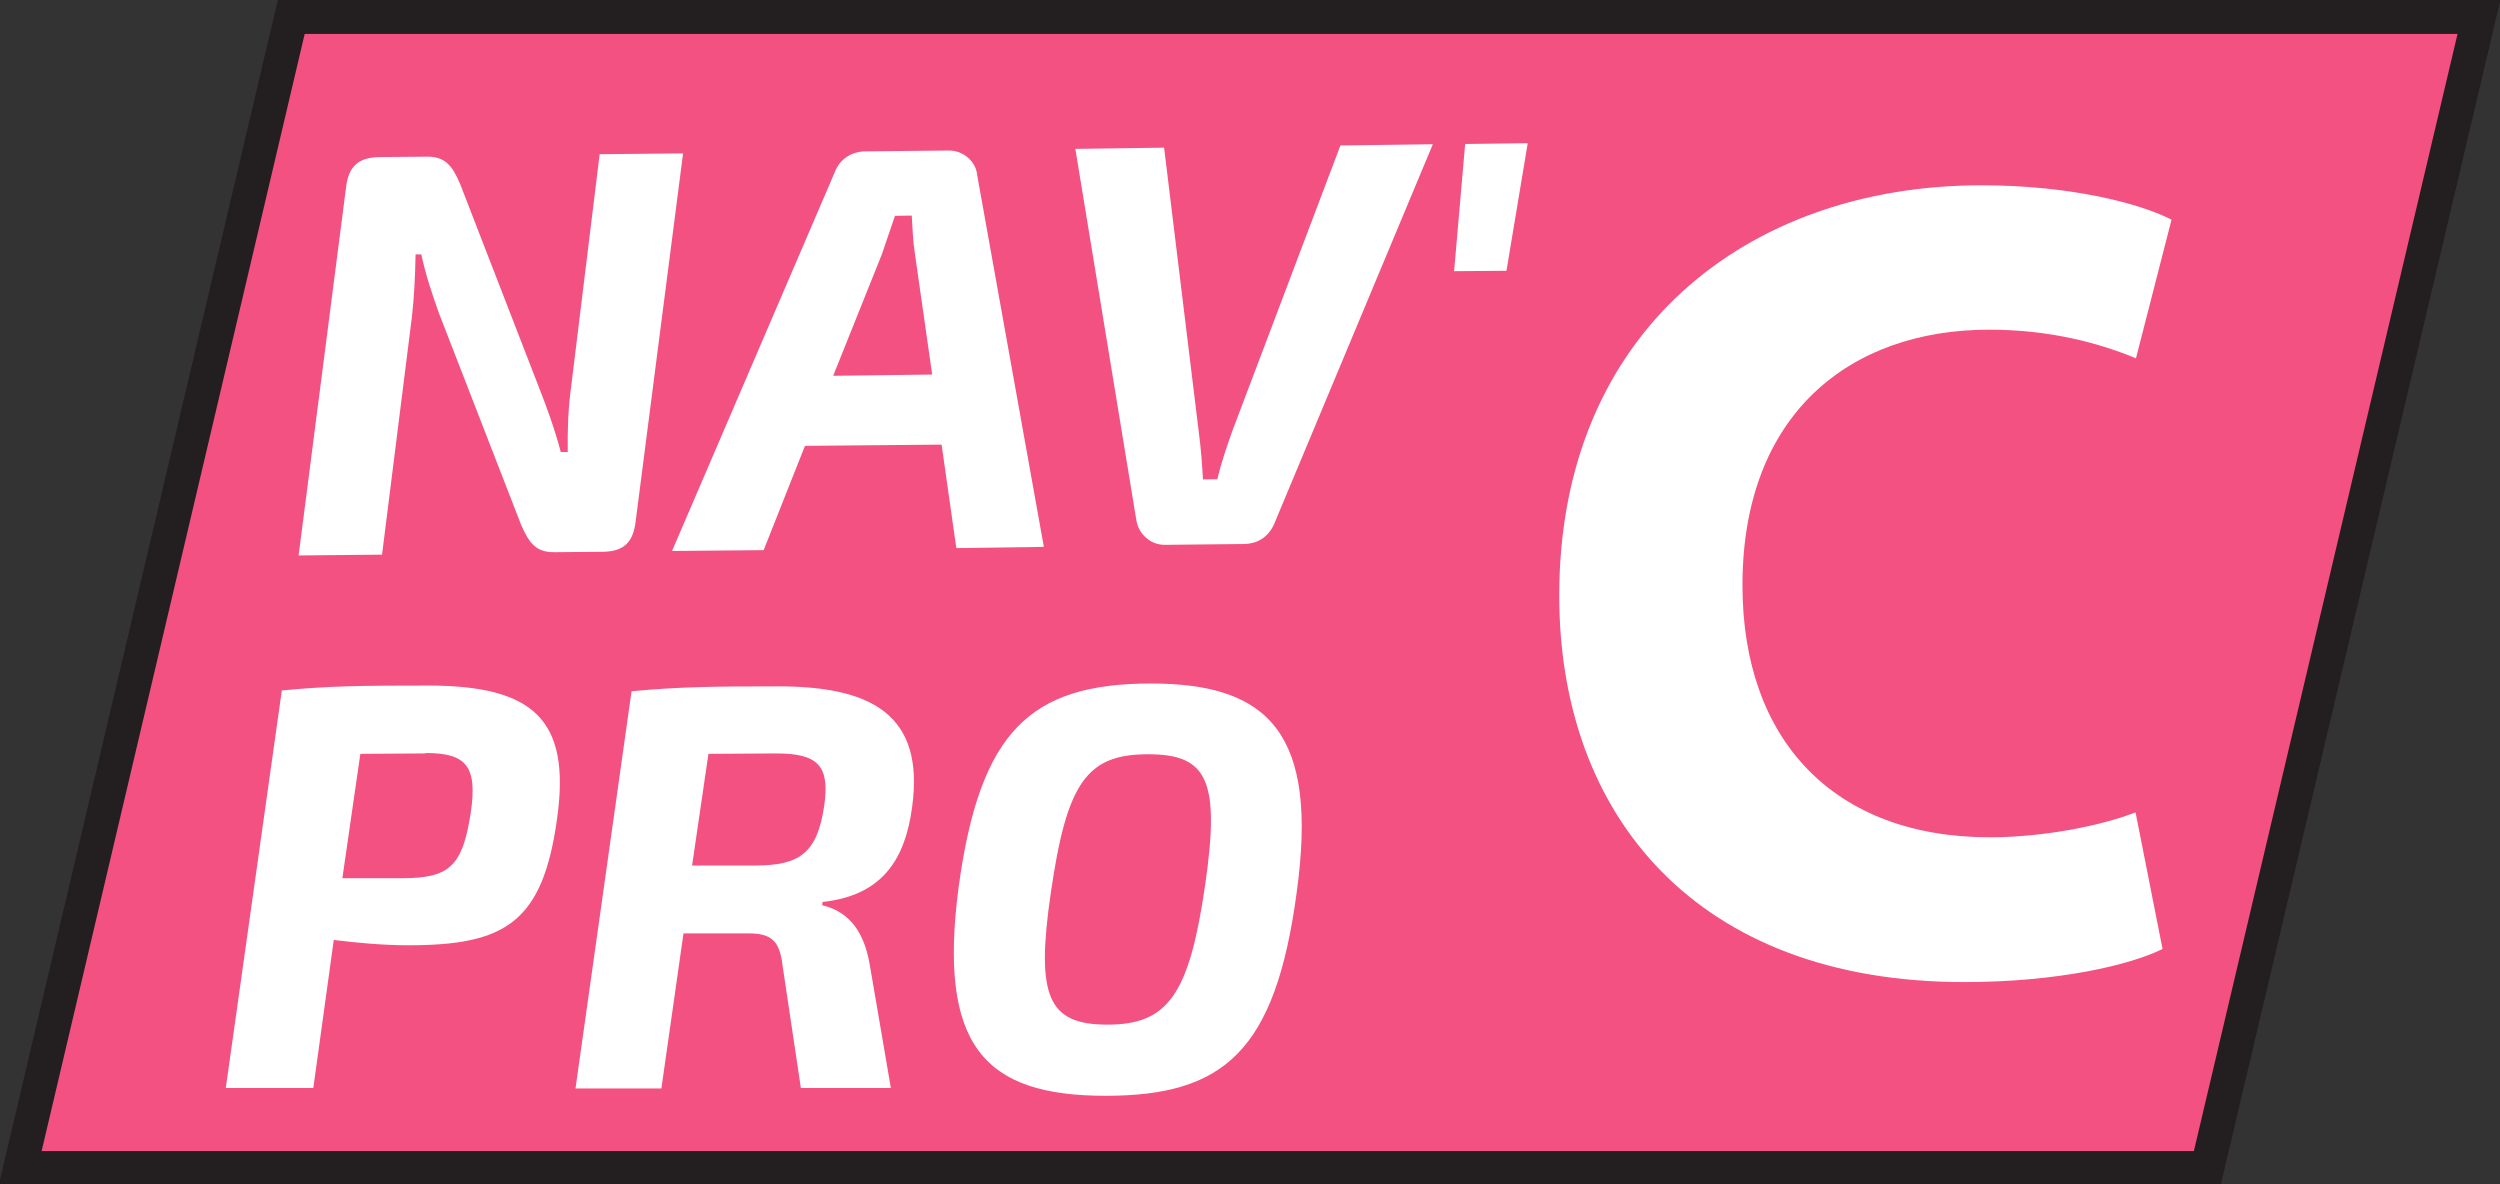<?xml version="1.0" encoding="UTF-8" standalone="no"?>
<!-- Created with Inkscape (http://www.inkscape.org/) -->

<svg
   width="6.112mm"
   height="2.895mm"
   viewBox="0 0 6.112 2.895"
   version="1.1"
   id="svg22122"
   xmlns="http://www.w3.org/2000/svg"
   xmlns:svg="http://www.w3.org/2000/svg">
  <rect x="0" y="0" width="6.112" height="2.895" fill="#333333" stroke="none"/>
  <defs
     id="defs22119" />
  <g
     id="layer1"
     transform="translate(-101.397,-147.052)">
    <path
       d="m 101.45,149.906 0.662,-2.813 h 5.345 l -0.664,2.813 z"
       style="fill:#f25182;fill-opacity:1;fill-rule:evenodd;stroke:none;stroke-width:0.353"
       id="path15637" />
    <g
       id="g15639"
       transform="matrix(0.353,0,0,-0.353,107.51,147.052)">
      <path
         d="m 0,0 h -15.393 l -1.933,-8.207 h 15.389 z m -0.297,-0.235 -1.826,-7.737 h -14.906 l 1.822,7.737 z"
         style="fill:#231f20;fill-opacity:1;fill-rule:nonzero;stroke:none"
         id="path15641" />
    </g>
    <path
       d="m 106.684,149.372 c -0.078,0.039 -0.255,0.081 -0.485,0.081 -0.653,0 -0.99,-0.406 -0.99,-0.945 0,-0.645 0.46,-1.003 1.032,-1.003 0.221,0 0.389,0.045 0.465,0.084 l -0.087,0.339 c -0.087,-0.036 -0.207,-0.07 -0.359,-0.07 -0.339,0 -0.603,0.205 -0.603,0.625 0,0.379 0.224,0.616 0.605,0.616 0.129,0 0.272,-0.028 0.356,-0.061 z"
       style="fill:#ffffff;fill-opacity:1;fill-rule:nonzero;stroke:none;stroke-width:0.353"
       id="path15645" />
    <path
       d="m 102.951,148.327 c -0.006,0.051 -0.029,0.073 -0.079,0.074 l -0.12,0.001 c -0.046,3.6e-4 -0.062,-0.024 -0.081,-0.067 l -0.2,-0.515 c -0.015,-0.041 -0.034,-0.098 -0.044,-0.146 h -0.014 c -0.001,0.051 -0.003,0.1 -0.009,0.153 l -0.073,0.581 -0.204,0.002 0.116,-0.9 c 0.006,-0.051 0.03,-0.073 0.081,-0.074 l 0.118,-0.001 c 0.045,-3.6e-4 0.062,0.025 0.08,0.067 L 102.715,148 c 0.017,0.043 0.038,0.1 0.053,0.157 h 0.017 c -7.1e-4,-0.056 10e-4,-0.104 0.008,-0.157 l 0.07,-0.571 0.204,-0.002 z"
       style="fill:#ffffff;fill-opacity:1;fill-rule:nonzero;stroke:none;stroke-width:0.353"
       id="path15649" />
    <path
       d="m 103.634,147.674 c -0.005,-0.031 -0.006,-0.064 -0.008,-0.095 l -0.041,7e-4 c -0.01,0.029 -0.021,0.062 -0.032,0.094 l -0.119,0.297 0.242,-0.003 z m -0.269,0.468 -0.101,0.255 -0.224,0.002 0.397,-0.924 c 0.012,-0.034 0.042,-0.053 0.077,-0.053 l 0.202,-0.002 c 0.035,-7.1e-4 0.067,0.026 0.07,0.06 l 0.163,0.909 -0.214,0.003 -0.036,-0.253 z"
       style="fill:#ffffff;fill-opacity:1;fill-rule:nonzero;stroke:none;stroke-width:0.353"
       id="path15653" />
    <path
       d="m 104.515,148.326 c -0.013,0.035 -0.039,0.055 -0.076,0.056 l -0.194,0.002 c -0.037,3.5e-4 -0.065,-0.028 -0.07,-0.061 l -0.149,-0.907 0.217,-0.003 0.085,0.697 c 0.005,0.038 0.008,0.077 0.01,0.114 l 0.035,-3.6e-4 c 0.009,-0.038 0.023,-0.079 0.036,-0.116 l 0.265,-0.7 0.226,-0.003 z"
       style="fill:#ffffff;fill-opacity:1;fill-rule:nonzero;stroke:none;stroke-width:0.353"
       id="path15657" />
    <path
       d="m 104.952,147.715 0.027,-0.311 0.153,-0.002 -0.052,0.312 z"
       style="fill:#ffffff;fill-opacity:1;fill-rule:nonzero;stroke:none;stroke-width:0.353"
       id="path15661" />
    <path
       d="m 102.437,148.894 -0.159,0.001 -0.044,0.304 h 0.146 c 0.115,0 0.148,-0.028 0.168,-0.161 0.017,-0.115 -0.013,-0.145 -0.111,-0.145 m 0.322,0.16 c -0.035,0.255 -0.127,0.31 -0.364,0.31 -0.062,0 -0.125,-0.006 -0.182,-0.013 l -0.05,0.362 h -0.214 l 0.137,-0.972 c 0.115,-0.011 0.193,-0.012 0.357,-0.012 0.258,0 0.35,0.083 0.316,0.325"
       style="fill:#ffffff;fill-opacity:1;fill-rule:nonzero;stroke:none;stroke-width:0.353"
       id="path15665" />
    <path
       d="m 103.243,149.168 c 0.111,0 0.152,-0.032 0.169,-0.146 0.014,-0.097 -0.014,-0.128 -0.117,-0.128 l -0.166,0.001 -0.04,0.273 z m 0.165,0.089 -0.001,0.008 c 0.053,0.013 0.101,0.049 0.117,0.149 l 0.051,0.298 h -0.22 l -0.045,-0.301 c -0.007,-0.06 -0.029,-0.077 -0.082,-0.077 h -0.16 l -0.054,0.379 h -0.21 l 0.137,-0.971 c 0.115,-0.011 0.203,-0.012 0.359,-0.012 0.227,0 0.358,0.069 0.327,0.295 -0.017,0.127 -0.072,0.216 -0.218,0.232"
       style="fill:#ffffff;fill-opacity:1;fill-rule:nonzero;stroke:none;stroke-width:0.353"
       id="path15669" />
    <path
       d="m 103.966,149.235 c -0.037,0.253 -0.007,0.322 0.138,0.322 0.148,0 0.2,-0.072 0.239,-0.339 0.038,-0.26 0.005,-0.322 -0.139,-0.322 -0.15,0 -0.199,0.069 -0.238,0.339 m 0.601,0 c -0.052,0.386 -0.177,0.496 -0.467,0.496 -0.296,0 -0.411,-0.121 -0.359,-0.513 0.052,-0.376 0.173,-0.495 0.47,-0.495 0.289,0 0.41,0.123 0.356,0.512"
       style="fill:#ffffff;fill-opacity:1;fill-rule:nonzero;stroke:none;stroke-width:0.353"
       id="path15673" />
  </g>
</svg>
